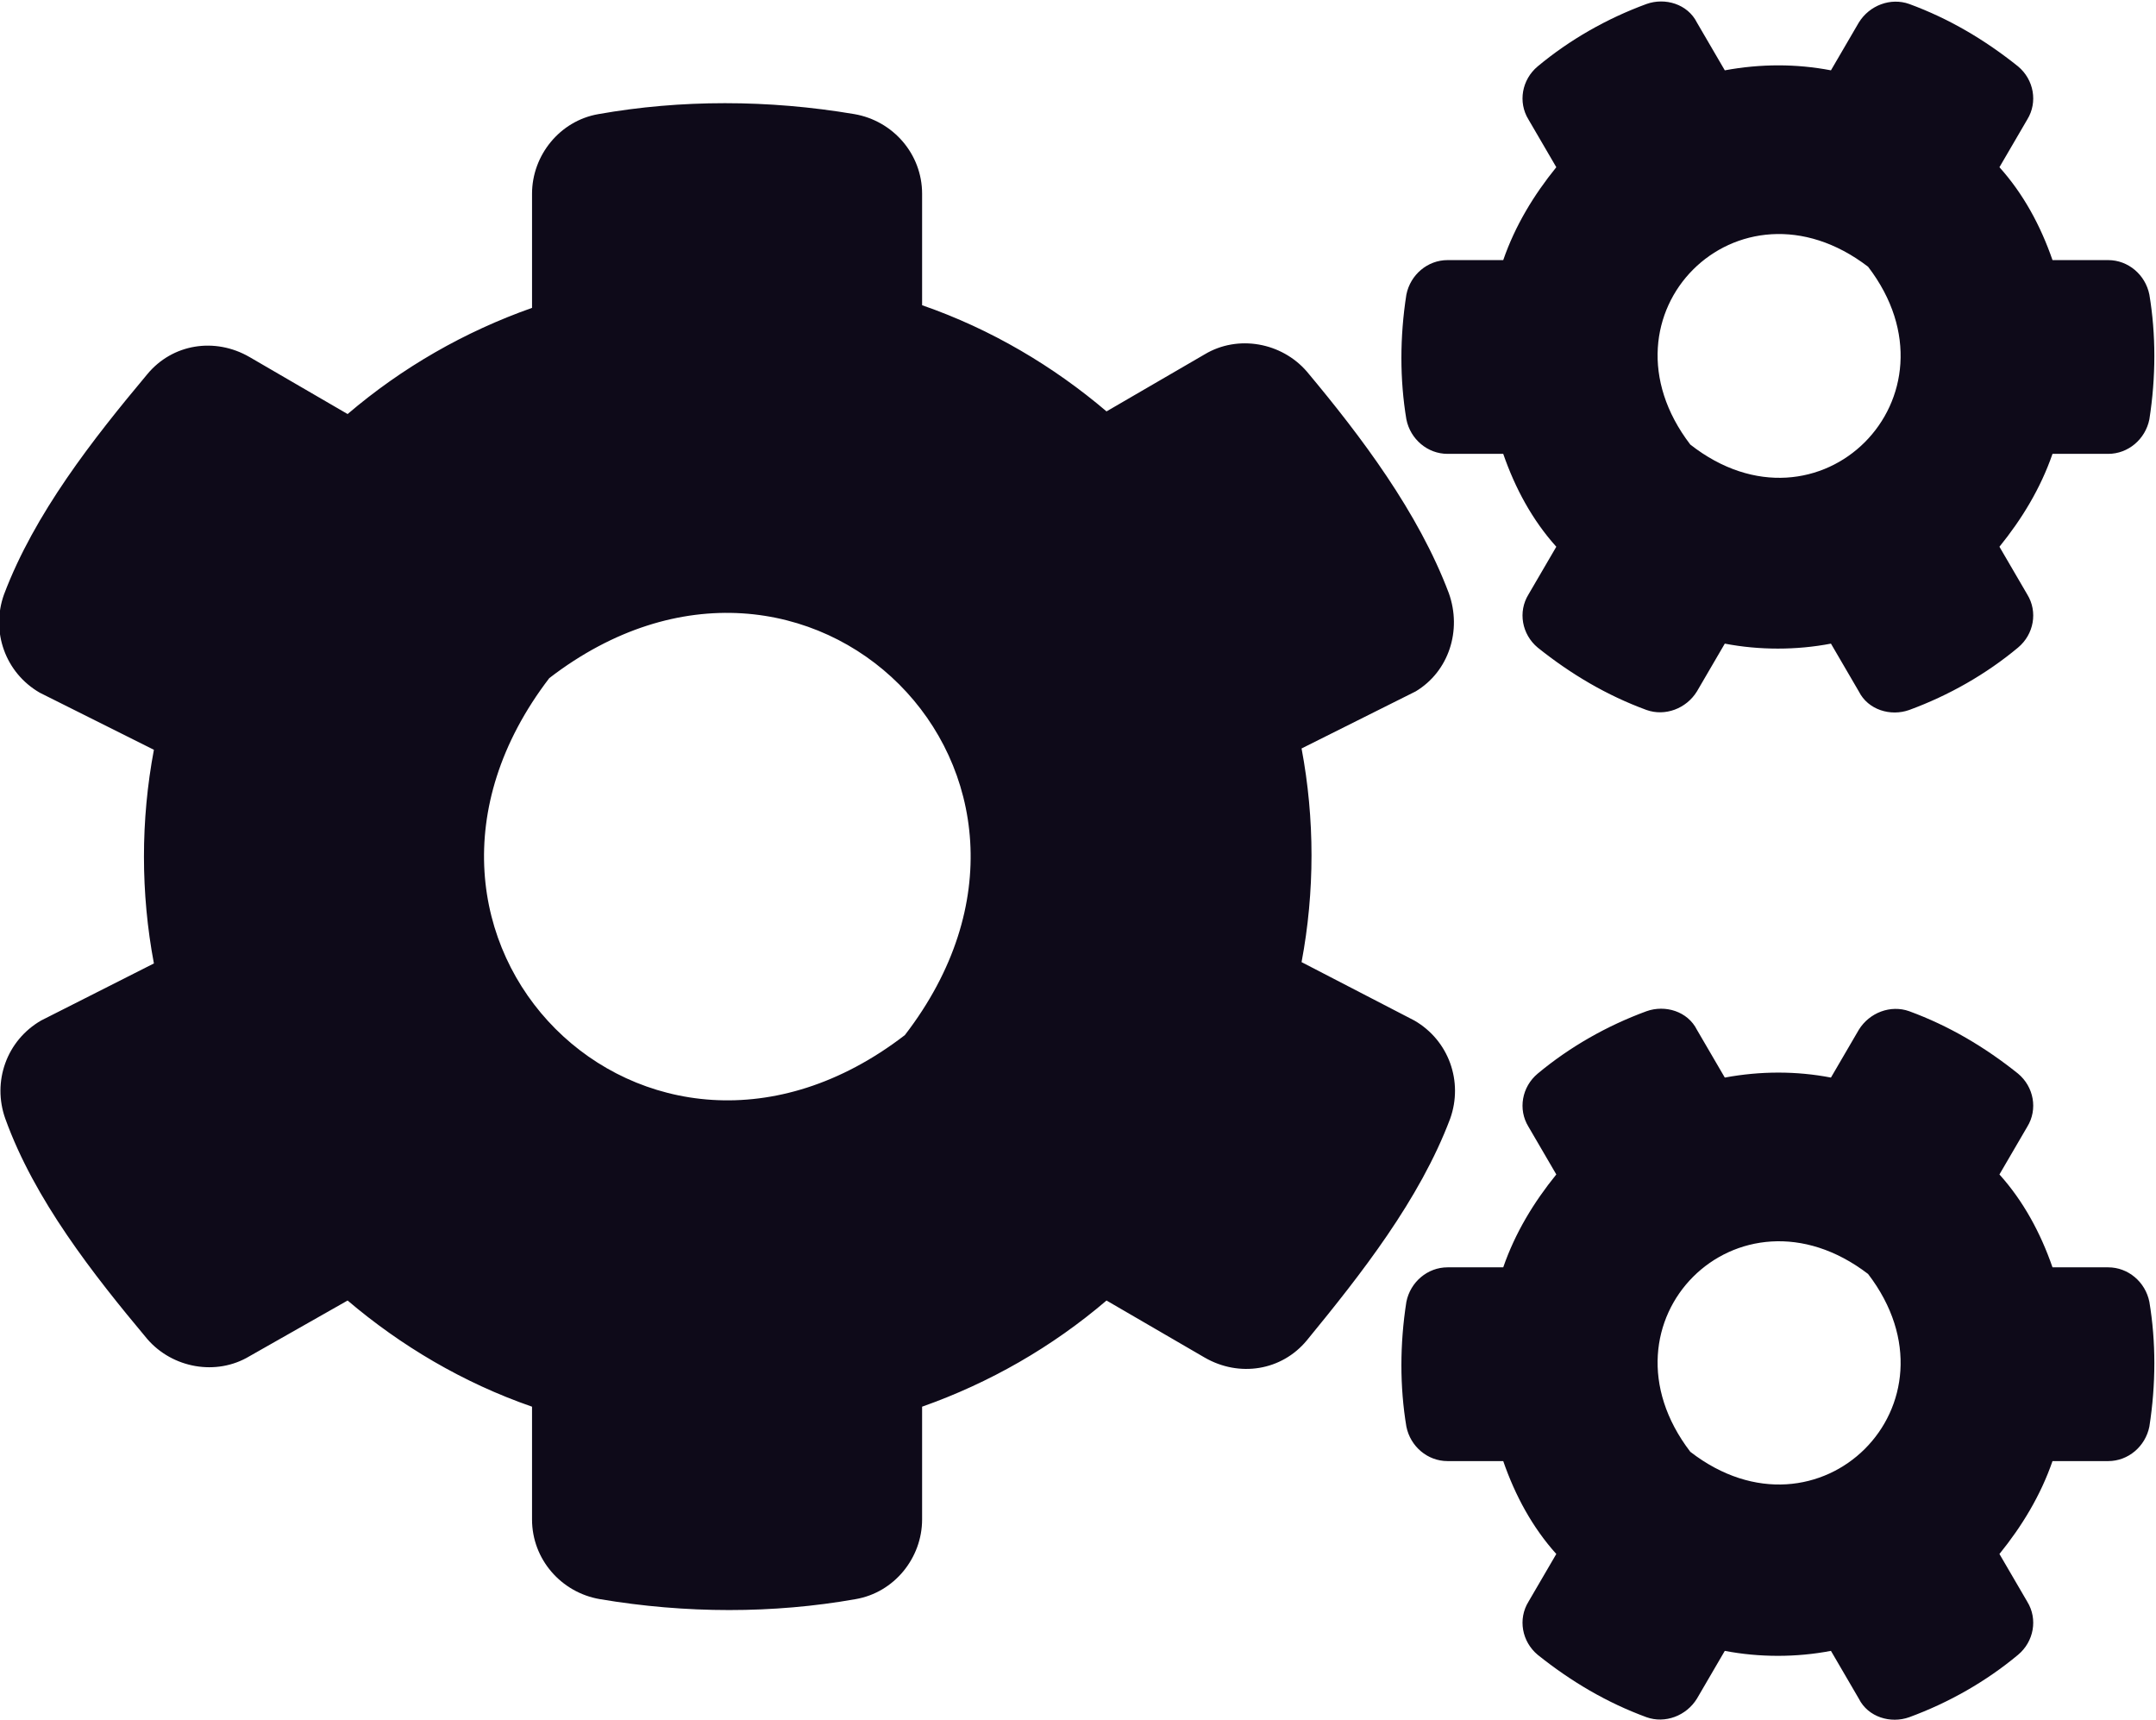 <?xml version="1.0" encoding="utf-8"?>
<!-- Generator: Adobe Illustrator 26.0.2, SVG Export Plug-In . SVG Version: 6.00 Build 0)  -->
<svg version="1.1" id="Layer_1" xmlns="http://www.w3.org/2000/svg" xmlns:xlink="http://www.w3.org/1999/xlink" x="0px" y="0px"
	 viewBox="0 0 162.5 129.6" style="enable-background:new 0 0 162.5 129.6;" xml:space="preserve">
<style type="text/css">
	.st0{fill:#0E0A19;}
</style>
<g>
	<g>
		<path class="st0" d="M106.6,76.9c2.6,1.5,3.7,4.6,2.7,7.4C107,90.4,102.6,96,98.5,101c-1.9,2.3-5.1,2.8-7.7,1.3l-7.4-4.3
			c-4.1,3.5-8.8,6.2-13.9,8v8.5c0,2.9-2.1,5.5-5,6c-6.2,1.1-12.8,1.1-19.3,0c-2.9-0.5-5.1-3-5.1-6v-8.5c-5.2-1.8-9.9-4.6-13.9-8
			l-7.4,4.2c-2.5,1.5-5.8,0.9-7.7-1.3C7,96,2.6,90.4,0.4,84.3c-1-2.8,0.1-5.9,2.7-7.4l8.5-4.3c-1-5.3-1-10.8,0-16.1L3,52.2
			c-2.6-1.5-3.7-4.6-2.7-7.4C2.6,38.7,7,33.1,11.1,28.2c1.9-2.3,5.1-2.8,7.7-1.3l7.4,4.3c4.1-3.5,8.8-6.2,13.9-8v-8.6
			c0-2.9,2.1-5.5,5-6c6.2-1.1,12.8-1.1,19.3,0c2.9,0.5,5.1,3,5.1,6V23c5.2,1.8,9.9,4.6,13.9,8l7.4-4.3c2.5-1.5,5.8-0.9,7.7,1.3
			c4.1,4.9,8.4,10.6,10.7,16.7c1,2.8,0,5.9-2.5,7.4l-8.6,4.3c1,5.3,1,10.8,0,16.1L106.6,76.9z M41.4,51.1C26.4,70.7,48.7,93,68.2,78
			C83.3,58.4,60.9,36.1,41.4,51.1z M127.9,52.1c-0.8,1.3-2.4,1.9-3.8,1.4c-3-1.1-5.7-2.7-8.2-4.7c-1.2-1-1.5-2.7-0.7-4l2.1-3.6
			c-1.8-2-3.1-4.4-4-7h-4.2c-1.5,0-2.8-1.1-3.1-2.6c-0.5-3-0.5-6.2,0-9.4c0.3-1.5,1.6-2.6,3.1-2.6h4.2c0.9-2.6,2.3-4.9,4-7l-2.1-3.6
			c-0.8-1.3-0.5-3,0.7-4c2.4-2,5.2-3.6,8.2-4.7c1.4-0.5,3.1,0,3.8,1.4l2.1,3.6c2.7-0.5,5.4-0.5,8,0l2.1-3.6c0.8-1.3,2.4-1.9,3.8-1.4
			c3,1.1,5.7,2.7,8.2,4.7c1.2,1,1.5,2.7,0.7,4l-2.1,3.6c1.8,2,3.1,4.4,4,7h4.2c1.5,0,2.8,1.1,3.1,2.6c0.5,3,0.5,6.2,0,9.4
			c-0.3,1.5-1.6,2.6-3.1,2.6h-4.2c-0.9,2.6-2.3,4.9-4,7l2.1,3.6c0.8,1.3,0.5,3-0.7,4c-2.4,2-5.2,3.6-8.2,4.7c-1.4,0.5-3.1,0-3.8-1.4
			l-2.1-3.6c-2.6,0.5-5.4,0.5-8,0L127.9,52.1z M127.9,128c-0.8,1.3-2.4,1.9-3.8,1.4c-3-1.1-5.7-2.7-8.2-4.7c-1.2-1-1.5-2.7-0.7-4
			l2.1-3.6c-1.8-2-3.1-4.4-4-7h-4.2c-1.5,0-2.8-1.1-3.1-2.6c-0.5-3-0.5-6.2,0-9.4c0.3-1.5,1.6-2.6,3.1-2.6h4.2c0.9-2.6,2.3-4.9,4-7
			l-2.1-3.6c-0.8-1.3-0.5-3,0.7-4c2.4-2,5.2-3.6,8.2-4.7c1.4-0.5,3.1,0,3.8,1.4l2.1,3.6c2.7-0.5,5.4-0.5,8,0l2.1-3.6
			c0.8-1.3,2.4-1.9,3.8-1.4c3,1.1,5.7,2.7,8.2,4.7c1.2,1,1.5,2.7,0.7,4l-2.1,3.6c1.8,2,3.1,4.4,4,7h4.2c1.5,0,2.8,1.1,3.1,2.6
			c0.5,3,0.5,6.2,0,9.4c-0.3,1.5-1.6,2.6-3.1,2.6h-4.2c-0.9,2.6-2.3,4.9-4,7l2.1,3.6c0.8,1.3,0.5,3-0.7,4c-2.4,2-5.2,3.6-8.2,4.7
			c-1.4,0.5-3.1,0-3.8-1.4l-2.1-3.6c-2.6,0.5-5.4,0.5-8,0L127.9,128z M140.8,20.1c-9.8-7.5-20.9,3.6-13.4,13.4
			C137.1,41.1,148.3,29.9,140.8,20.1z M140.8,96c-9.8-7.5-20.9,3.6-13.4,13.4C137.1,116.9,148.3,105.8,140.8,96z"/>
	</g>
</g>
</svg>
